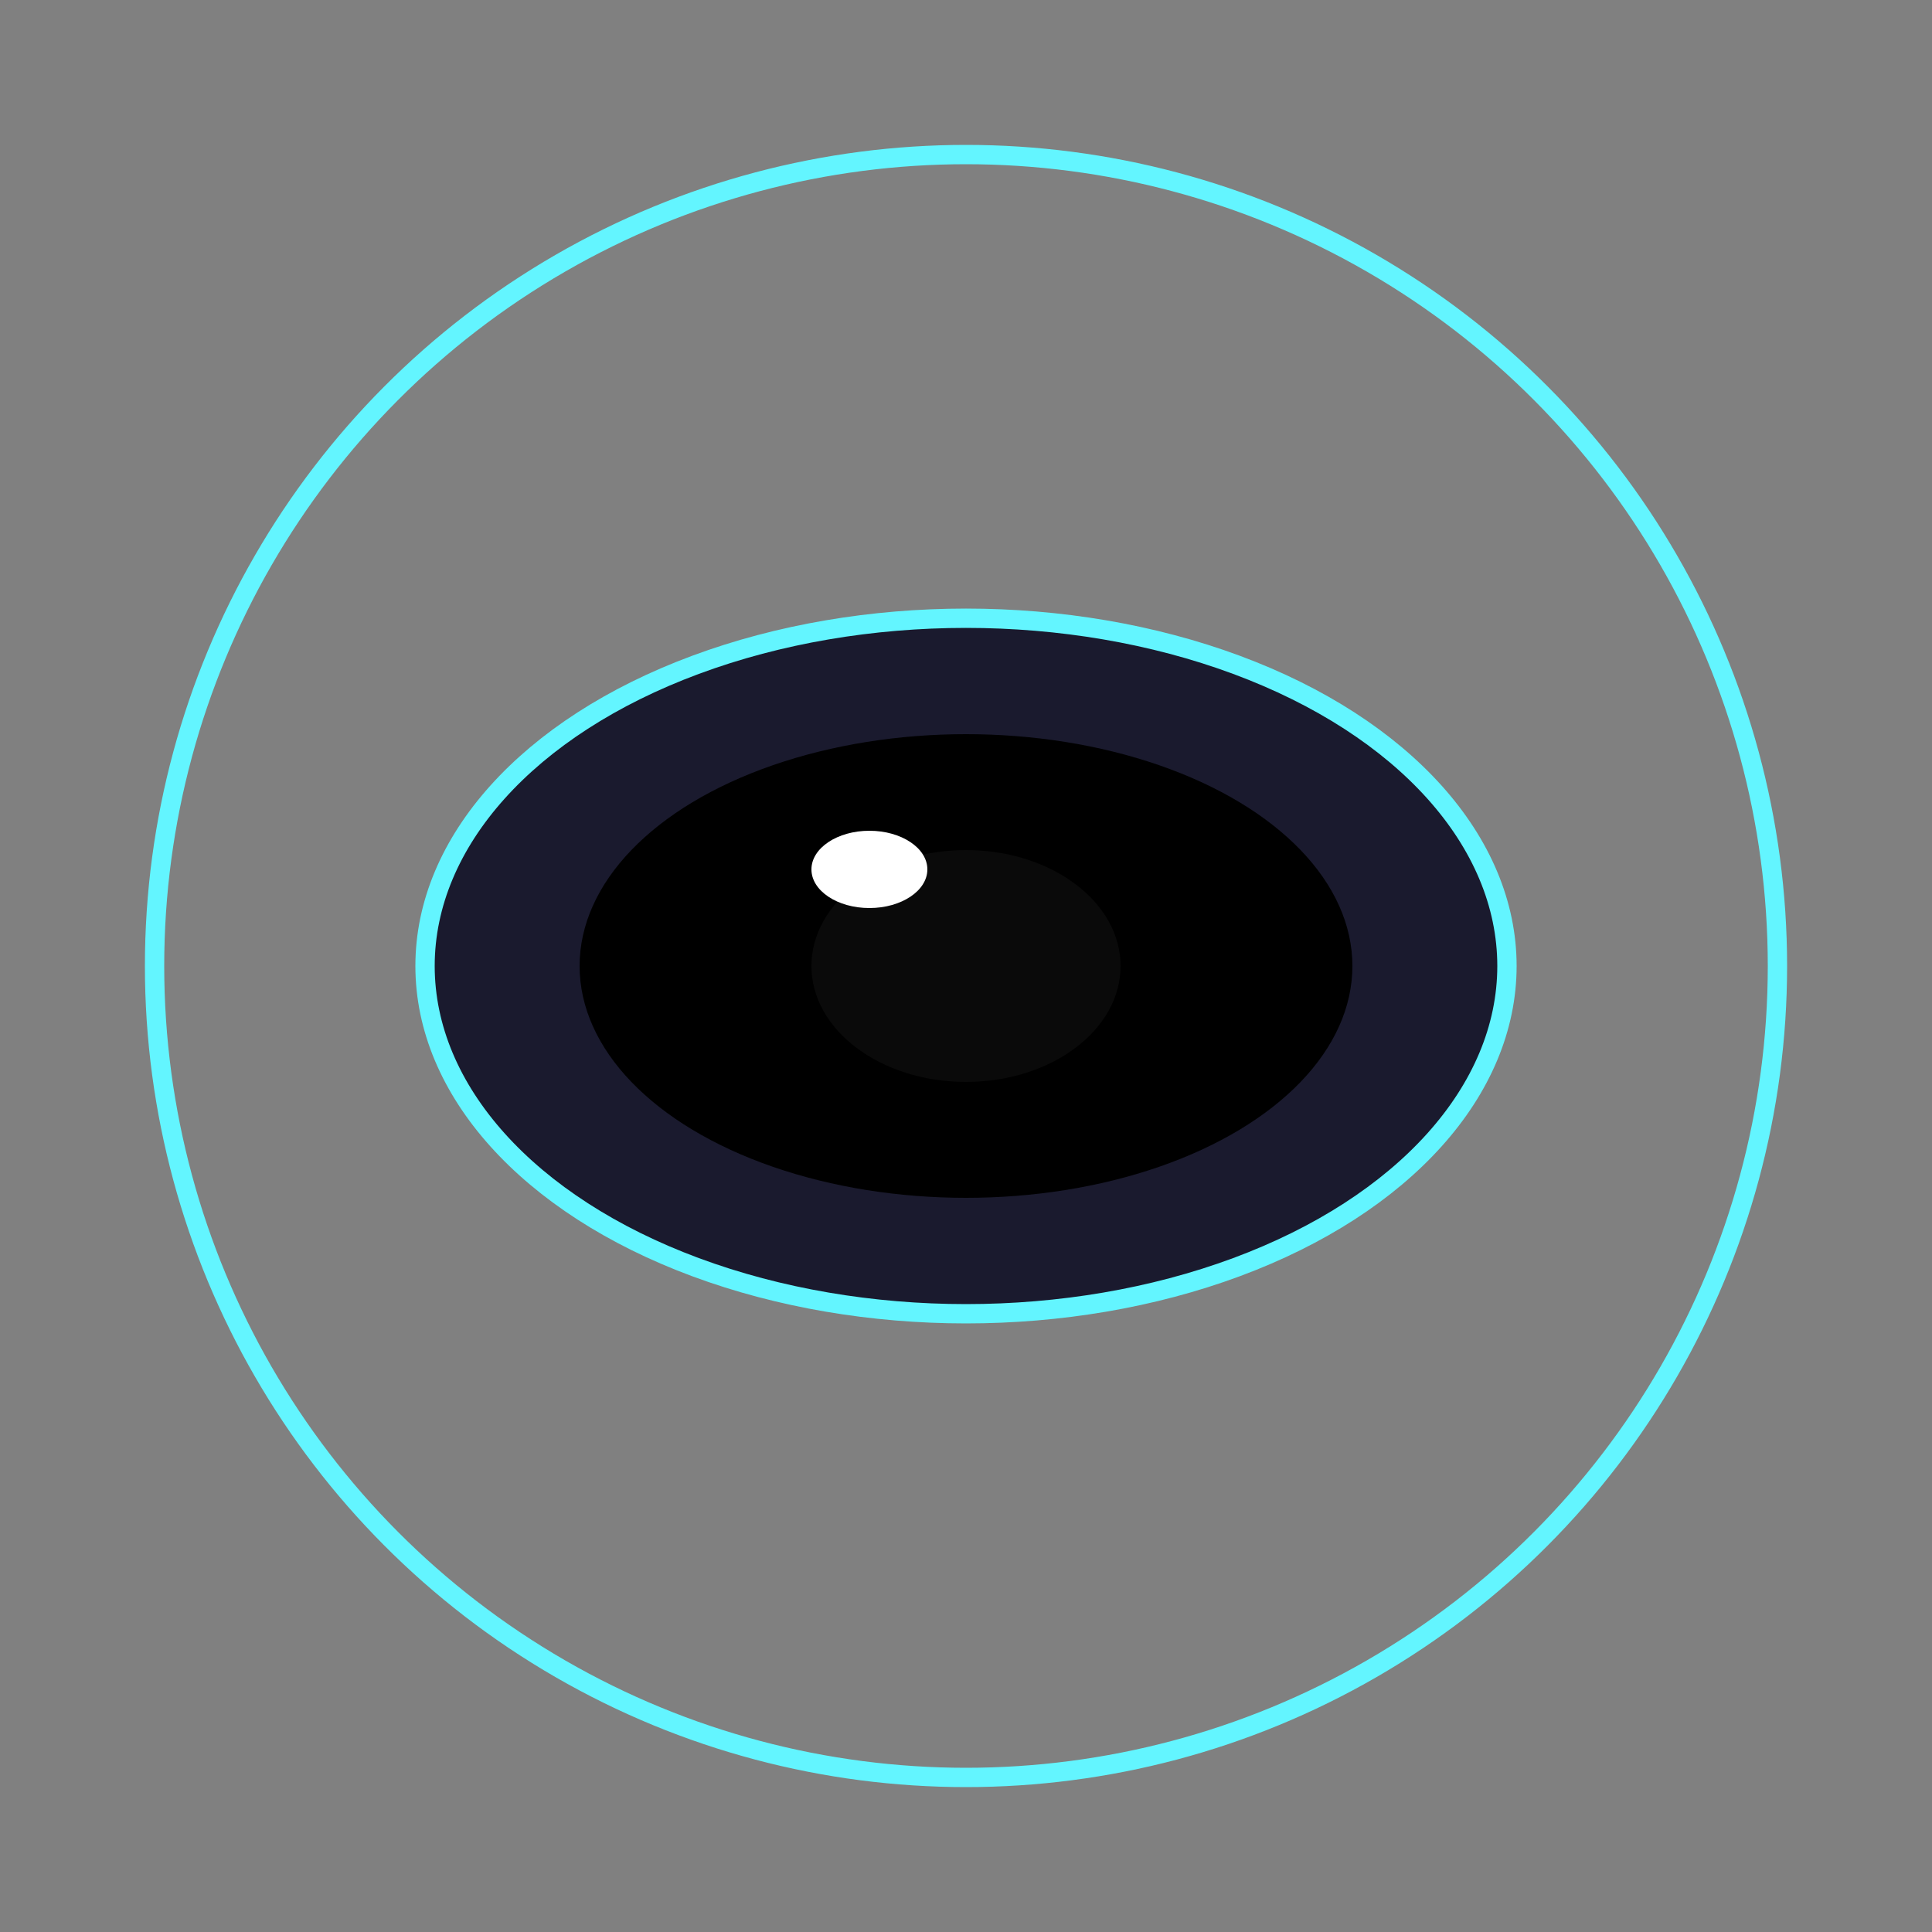 <svg width="32" height="32" viewBox="0 0 100 100" fill="none" xmlns="http://www.w3.org/2000/svg">
  <rect x="0" y="0" width="100" height="100" fill="#808080" stroke="none"/>
  <circle cx="50" cy="50" r="42" stroke="#63F5FF" strokeWidth="1.5" fill="none"/>
  <ellipse cx="50" cy="50" rx="28" ry="18" fill="#1A1A2E" stroke="#63F5FF" strokeWidth="1"/>
  <ellipse cx="50" cy="50" rx="20" ry="12" fill="url(#irisGradient)"/>
  <ellipse cx="50" cy="50" rx="8" ry="6" fill="#0A0A0A"/>
  <ellipse cx="45" cy="45" rx="3" ry="2" fill="#FFFFFF" fillOpacity="0.8"/>
  <defs>
    <radialGradient id="irisGradient" cx="0.5" cy="0.5" r="0.5">
      <stop stopColor="#63F5FF"/>
      <stop offset="0.3" stopColor="#B95CFF"/>
      <stop offset="0.7" stopColor="#FF6B9D"/>
      <stop offset="1" stopColor="#4ECDC4"/>
    </radialGradient>
  </defs>
</svg>


